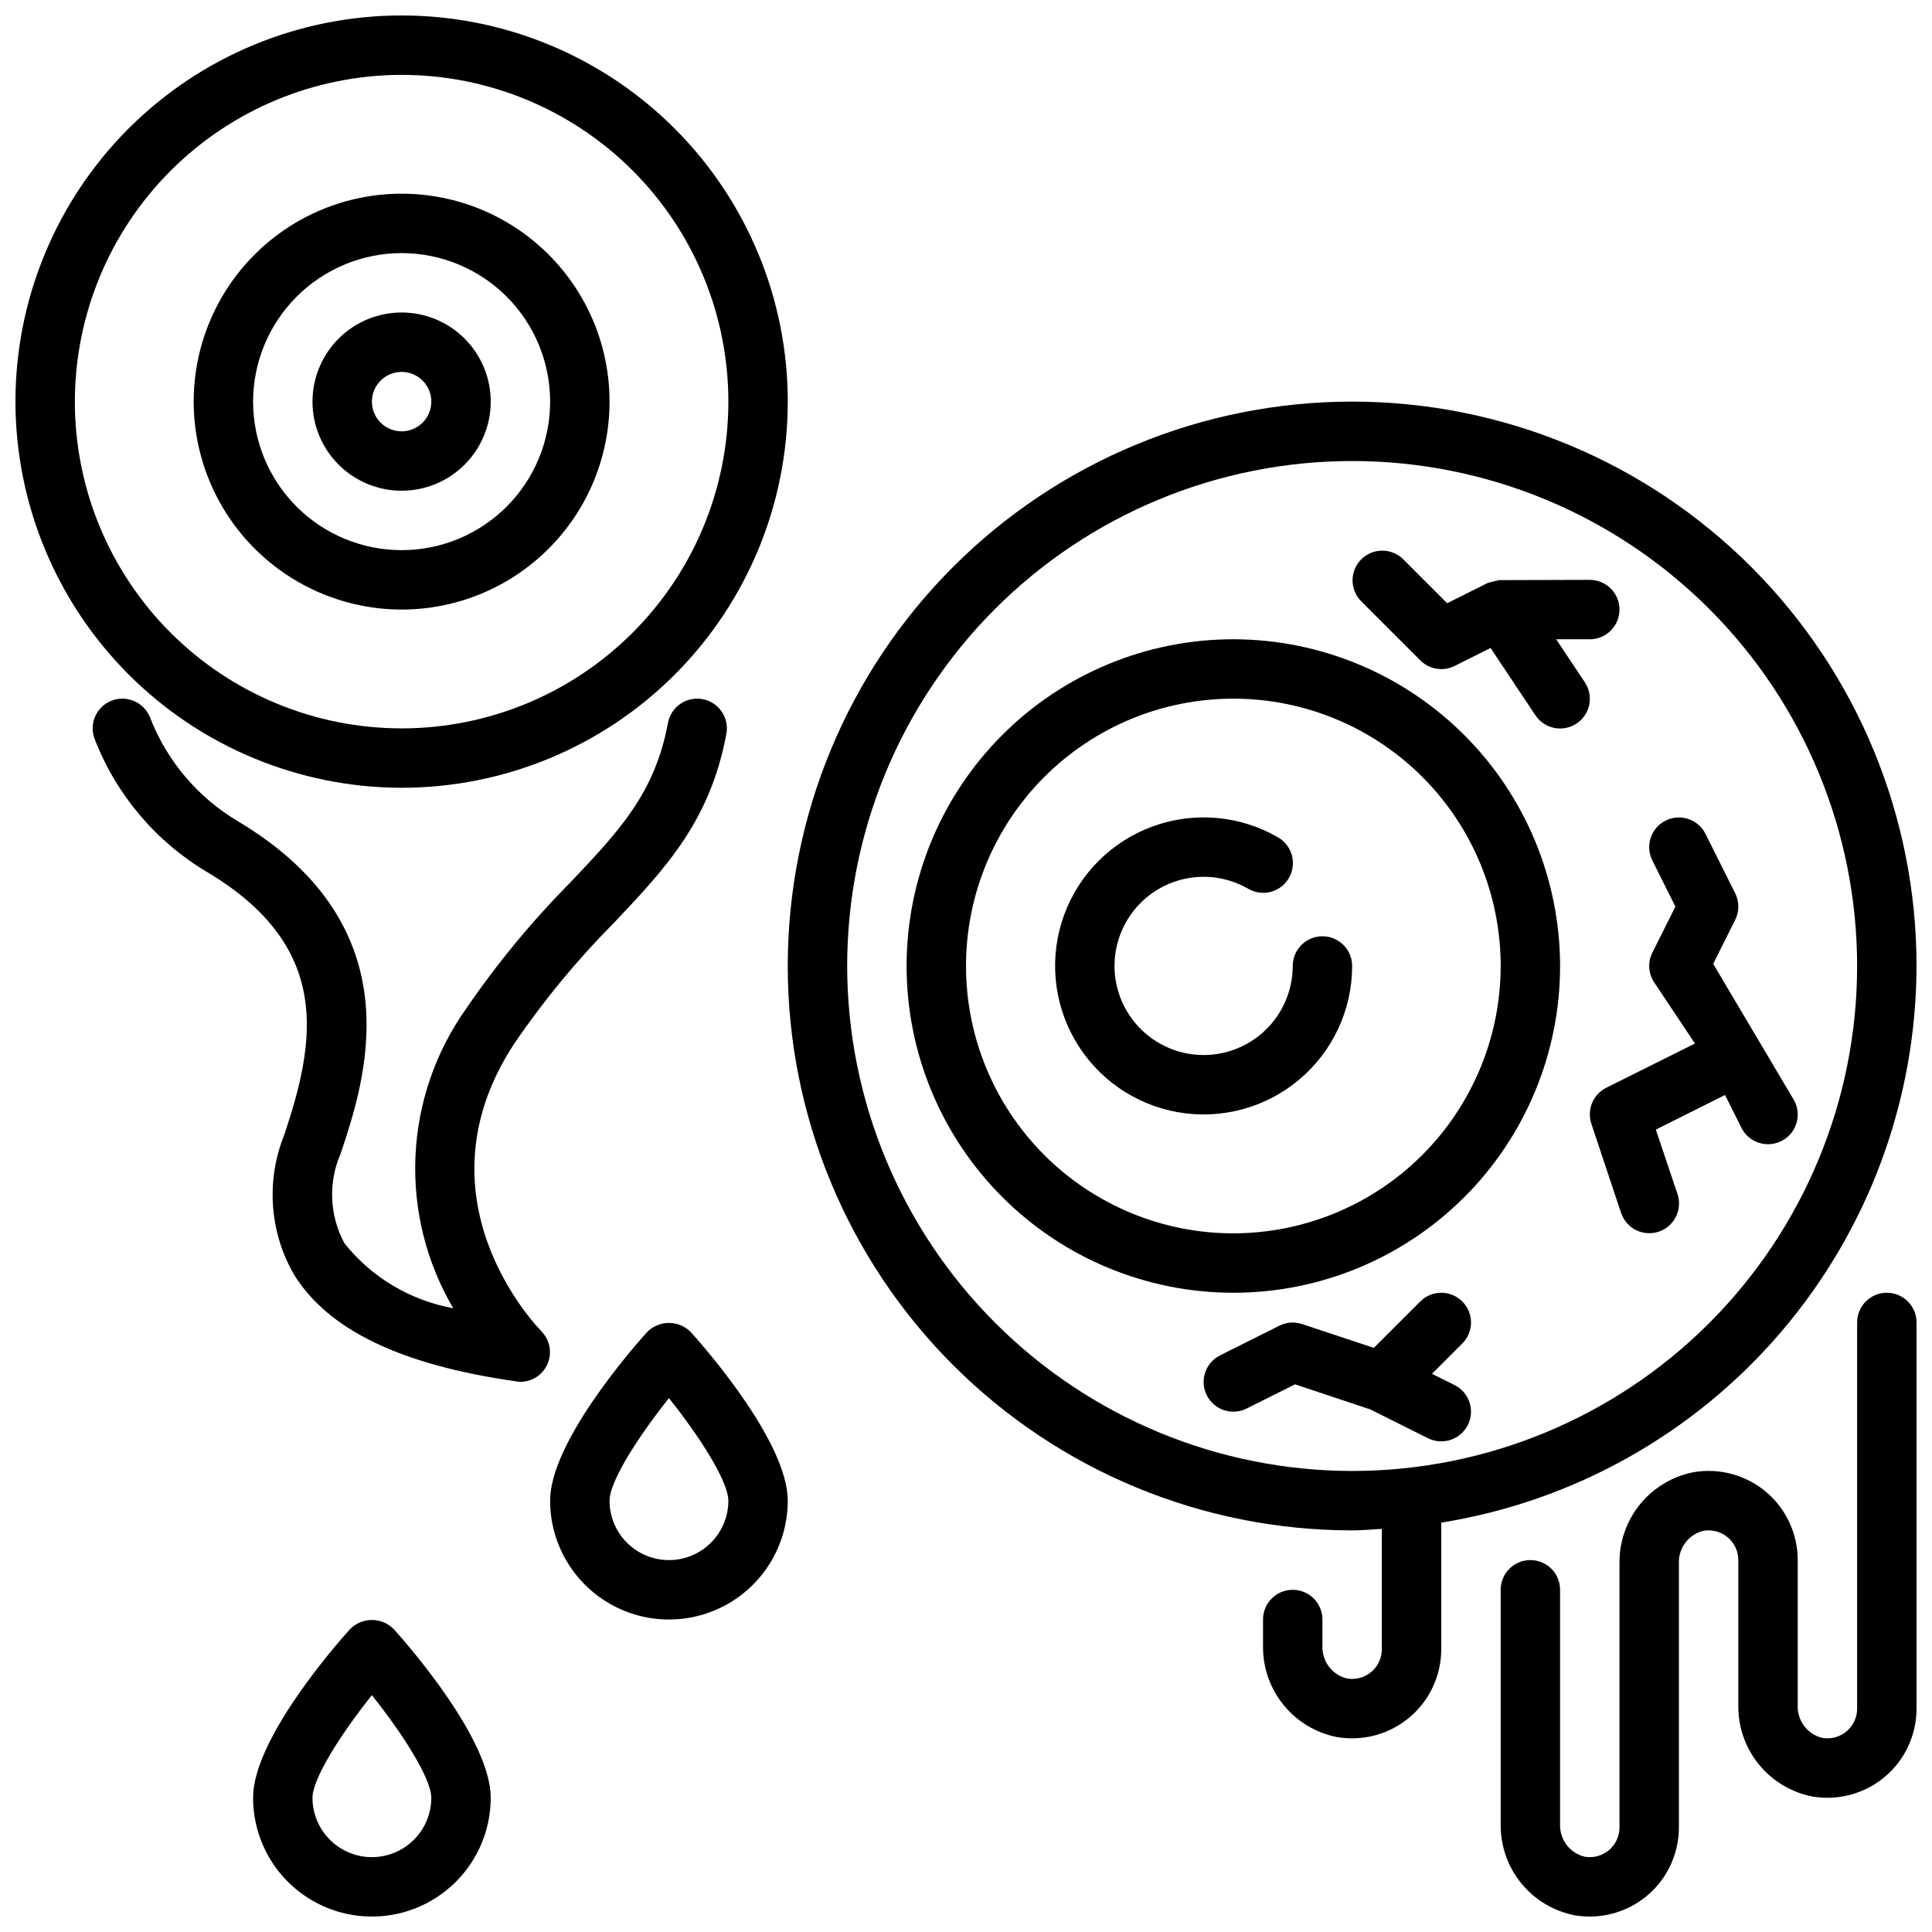 <?xml version="1.0" encoding="UTF-8"?>
<!-- Uploaded to: ICON Repo, www.svgrepo.com, Generator: ICON Repo Mixer Tools -->
<svg width="800px" height="800px" version="1.1" viewBox="144 144 512 512" xmlns="http://www.w3.org/2000/svg">
 <defs>
  <clipPath id="d">
   <path d="m541 486h110.9v165.9h-110.9z"/>
  </clipPath>
  <clipPath id="c">
   <path d="m148.09 148.09h204.91v204.91h-204.91z"/>
  </clipPath>
  <clipPath id="b">
   <path d="m352 250h299.9v355h-299.9z"/>
  </clipPath>
  <clipPath id="a">
   <path d="m211 573h64v78.902h-64z"/>
  </clipPath>
 </defs>
 <g clip-path="url(#d)">
  <path d="m644.03 486.59c-4.348 0-7.871 3.523-7.871 7.871v102.34c0 2.328-1.031 4.539-2.816 6.035-1.785 1.496-4.141 2.125-6.434 1.719-3.93-0.961-6.644-4.555-6.496-8.598v-38.52c0.004-6.953-3.055-13.555-8.363-18.047-5.312-4.488-12.332-6.41-19.188-5.254-5.59 1.078-10.625 4.086-14.223 8.5-3.598 4.414-5.527 9.953-5.457 15.645v70.008c0 2.328-1.031 4.539-2.816 6.035-1.785 1.496-4.141 2.125-6.434 1.719-3.93-0.965-6.644-4.555-6.496-8.598v-62.133c0-4.348-3.523-7.875-7.871-7.875s-7.871 3.527-7.871 7.875v62.133c-0.07 5.691 1.859 11.23 5.457 15.645 3.598 4.414 8.633 7.422 14.223 8.5 1.301 0.207 2.617 0.312 3.938 0.312 6.262 0 12.27-2.488 16.699-6.918 4.426-4.426 6.914-10.434 6.914-16.695v-70.008c-0.148-4.043 2.566-7.637 6.496-8.598 2.293-0.406 4.648 0.223 6.434 1.719 1.785 1.496 2.816 3.707 2.816 6.035v38.52c-0.074 5.691 1.859 11.23 5.457 15.645 3.598 4.414 8.633 7.422 14.223 8.5 6.856 1.156 13.875-0.766 19.188-5.254 5.309-4.492 8.367-11.094 8.363-18.047v-102.34c0-2.086-0.828-4.09-2.305-5.566-1.477-1.473-3.481-2.305-5.566-2.305z"/>
 </g>
 <path d="m280.59 420.11c7.734-11.277 16.469-21.832 26.098-31.535 13.664-14.438 25.473-26.906 29.812-50.105 0.797-4.277-2.016-8.387-6.289-9.188-4.277-0.801-8.387 2.016-9.188 6.289-3.488 18.641-12.832 28.512-25.766 42.18-10.258 10.34-19.551 21.594-27.766 33.621-8.145 11.488-12.793 25.086-13.395 39.16-0.602 14.07 2.875 28.016 10.012 40.156-11.371-2.051-21.613-8.16-28.82-17.191-3.981-7.348-4.356-16.121-1.008-23.781 6.473-19.398 19.926-59.781-27.031-87.953-10.719-6.309-18.996-16.047-23.492-27.641-1.602-4.043-6.176-6.023-10.219-4.422-4.043 1.598-6.023 6.172-4.422 10.215 5.75 14.82 16.328 27.27 30.023 35.34 33.348 20.012 28.27 45.297 20.199 69.488v-0.004c-4.879 12.07-3.938 25.715 2.551 37 9.102 14.719 28.34 23.992 58.906 28.34 0.367 0.066 0.742 0.109 1.117 0.125 3.164-0.016 6.008-1.922 7.227-4.844 1.215-2.918 0.57-6.281-1.645-8.539-1.41-1.473-34.324-35.582-6.906-76.711z"/>
 <g clip-path="url(#c)">
  <path d="m250.43 352.77c27.141 0 53.172-10.781 72.363-29.973 19.191-19.191 29.973-45.223 29.973-72.363 0-27.141-10.781-53.172-29.973-72.363-19.191-19.191-45.223-29.973-72.363-29.973-27.141 0-53.172 10.781-72.363 29.973s-29.973 45.223-29.973 72.363c0.031 27.133 10.824 53.145 30.008 72.328 19.184 19.184 45.195 29.977 72.328 30.008zm0-188.93c22.965 0 44.992 9.125 61.23 25.363 16.238 16.238 25.363 38.266 25.363 61.23 0 22.965-9.125 44.992-25.363 61.23-16.238 16.238-38.266 25.363-61.23 25.363-22.965 0-44.992-9.125-61.23-25.363-16.238-16.238-25.363-38.266-25.363-61.23 0.027-22.957 9.16-44.965 25.395-61.199s38.242-25.367 61.199-25.395z"/>
 </g>
 <path d="m250.43 305.54c14.613 0 28.633-5.805 38.965-16.141 10.336-10.332 16.141-24.352 16.141-38.965 0-14.613-5.805-28.629-16.141-38.965-10.332-10.332-24.352-16.141-38.965-16.141-14.613 0-28.629 5.809-38.965 16.141-10.332 10.336-16.141 24.352-16.141 38.965 0.02 14.609 5.828 28.617 16.16 38.945 10.328 10.332 24.336 16.141 38.945 16.16zm0-94.465c10.438 0 20.449 4.148 27.832 11.527 7.383 7.383 11.527 17.395 11.527 27.832s-4.144 20.449-11.527 27.832c-7.383 7.383-17.395 11.527-27.832 11.527s-20.449-4.144-27.832-11.527c-7.379-7.383-11.527-17.395-11.527-27.832 0.012-10.434 4.164-20.438 11.543-27.816 7.379-7.379 17.383-11.531 27.816-11.543z"/>
 <path d="m250.43 274.05c6.266 0 12.27-2.488 16.699-6.918 4.43-4.43 6.918-10.434 6.918-16.699 0-6.262-2.488-12.27-6.918-16.699-4.43-4.43-10.434-6.918-16.699-6.918-6.262 0-12.27 2.488-16.699 6.918-4.43 4.43-6.918 10.438-6.918 16.699 0 6.266 2.488 12.27 6.918 16.699 4.43 4.43 10.438 6.918 16.699 6.918zm0-31.488c3.184 0 6.055 1.918 7.273 4.859 1.219 2.941 0.543 6.328-1.707 8.578s-5.637 2.926-8.578 1.707c-2.941-1.219-4.859-4.09-4.859-7.273 0-4.348 3.523-7.871 7.871-7.871z"/>
 <g clip-path="url(#b)">
  <path d="m651.9 400c0-39.668-15.758-77.711-43.809-105.76-28.047-28.051-66.09-43.809-105.76-43.809-39.668 0-77.711 15.758-105.76 43.809s-43.809 66.094-43.809 105.76 15.758 77.711 43.809 105.76c28.051 28.051 66.094 43.809 105.76 43.809 2.66 0 5.25-0.262 7.871-0.402v31.891c0 2.328-1.031 4.539-2.816 6.035s-4.141 2.125-6.434 1.719c-3.93-0.961-6.644-4.551-6.496-8.598v-7.027c0-4.348-3.523-7.871-7.871-7.871s-7.871 3.523-7.871 7.871v7.031-0.004c-0.07 5.695 1.859 11.234 5.457 15.645 3.598 4.414 8.633 7.422 14.223 8.5 1.301 0.211 2.617 0.316 3.938 0.316 6.262 0 12.27-2.488 16.699-6.918 4.426-4.43 6.914-10.434 6.914-16.699v-33.543c35.09-5.629 67.031-23.562 90.109-50.59s35.781-61.383 35.844-96.922zm-283.39 0c0-35.492 14.098-69.531 39.195-94.629 25.098-25.098 59.137-39.195 94.629-39.195 35.492 0 69.531 14.098 94.629 39.195 25.094 25.098 39.195 59.137 39.195 94.629s-14.102 69.531-39.195 94.625c-25.098 25.098-59.137 39.199-94.629 39.199-35.48-0.039-69.496-14.152-94.586-39.242-25.09-25.086-39.199-59.102-39.238-94.582z"/>
 </g>
 <path d="m470.85 313.41c-22.965 0-44.992 9.125-61.23 25.363-16.238 16.238-25.363 38.262-25.363 61.23 0 22.965 9.125 44.988 25.363 61.227 16.238 16.242 38.266 25.363 61.23 25.363s44.988-9.121 61.23-25.363c16.238-16.238 25.359-38.262 25.359-61.227-0.027-22.957-9.156-44.969-25.391-61.203-16.234-16.23-38.242-25.363-61.199-25.391zm0 157.44c-18.793 0-36.812-7.465-50.098-20.75-13.289-13.289-20.75-31.309-20.75-50.098 0-18.793 7.461-36.812 20.75-50.098 13.285-13.289 31.305-20.754 50.098-20.754 18.789 0 36.809 7.465 50.098 20.754 13.285 13.285 20.75 31.305 20.75 50.098-0.02 18.781-7.492 36.789-20.773 50.074-13.281 13.281-31.293 20.75-50.074 20.773z"/>
 <path d="m494.46 392.12c-4.348 0-7.871 3.527-7.871 7.875-0.004 6.977-3.094 13.598-8.445 18.082-5.348 4.484-12.406 6.371-19.281 5.156-6.871-1.215-12.855-5.406-16.344-11.453s-4.125-13.324-1.734-19.883c2.387-6.559 7.555-11.727 14.113-14.113 6.562-2.387 13.84-1.746 19.883 1.742 1.809 1.059 3.969 1.355 5.996 0.82 2.027-0.535 3.754-1.859 4.805-3.676 1.047-1.816 1.328-3.973 0.777-6-0.547-2.023-1.883-3.742-3.703-4.777-10.078-5.82-22.207-6.879-33.141-2.902-10.934 3.981-19.547 12.59-23.527 23.52-3.981 10.934-2.918 23.066 2.894 33.141 5.816 10.078 15.789 17.066 27.246 19.09 11.457 2.019 23.223-1.129 32.137-8.602 8.914-7.477 14.066-18.512 14.07-30.145 0-2.09-0.832-4.09-2.309-5.566-1.473-1.477-3.477-2.309-5.566-2.309z"/>
 <path d="m582.81 443.35 18.344-9.172 4.344 8.699c1.945 3.891 6.676 5.469 10.566 3.523 3.891-1.941 5.469-6.672 3.527-10.562l-21.578-36.406 5.832-11.66c1.109-2.215 1.109-4.824 0-7.039l-7.871-15.742c-1.945-3.891-6.672-5.469-10.562-3.527-3.894 1.945-5.473 6.672-3.527 10.562l6.117 12.227-6.117 12.227c-1.258 2.523-1.066 5.523 0.496 7.871l10.801 16.191-23.516 11.73c-3.5 1.758-5.18 5.82-3.938 9.535l7.871 23.617 0.004-0.004c1.371 4.133 5.836 6.367 9.965 4.992s6.363-5.836 4.992-9.965z"/>
 <path d="m573.18 305.54c0-2.09-0.828-4.09-2.305-5.566-1.477-1.477-3.481-2.305-5.566-2.305l-23.969 0.07h-0.004c-1.062 0.195-2.117 0.457-3.148 0.785l-10.676 5.336-11.73-11.73 0.004 0.004c-3.09-2.984-8-2.941-11.035 0.094-3.039 3.039-3.082 7.949-0.098 11.035l15.746 15.746c2.394 2.394 6.051 2.992 9.082 1.48l9.531-4.769 11.887 17.84 0.004-0.004c2.41 3.617 7.301 4.594 10.918 2.18 3.617-2.41 4.594-7.301 2.18-10.918l-7.606-11.406h8.914c2.086 0 4.09-0.828 5.566-2.305 1.477-1.477 2.305-3.481 2.305-5.566z"/>
 <path d="m531.52 488.9c-3.074-3.074-8.055-3.074-11.129 0l-12.305 12.297-19.004-6.297v-0.004c-1.977-0.672-4.141-0.523-6.008 0.418l-15.742 7.871c-3.891 1.945-5.469 6.676-3.527 10.566 1.945 3.891 6.672 5.469 10.566 3.527l12.832-6.414 19.965 6.652 15.273 7.637-0.004-0.004c3.891 1.941 8.621 0.363 10.562-3.527 1.945-3.891 0.363-8.621-3.527-10.562l-5.977-2.984 8.023-8.023c1.484-1.477 2.316-3.484 2.316-5.578 0-2.09-0.832-4.098-2.316-5.574z"/>
 <g clip-path="url(#a)">
  <path d="m236.7 575.8c-4.285 4.769-25.633 29.34-25.633 44.617 0 11.25 6 21.645 15.742 27.27s21.746 5.625 31.488 0c9.742-5.625 15.746-16.02 15.746-27.27 0-15.281-21.348-39.848-25.633-44.617-1.531-1.59-3.648-2.492-5.856-2.492-2.211 0-4.324 0.902-5.856 2.492zm5.856 60.363c-4.176 0-8.18-1.66-11.133-4.613s-4.613-6.957-4.613-11.133c0-5.023 7.398-16.734 15.742-27.176 8.344 10.438 15.742 22.152 15.742 27.176h0.004c0 4.176-1.656 8.18-4.609 11.133s-6.957 4.613-11.133 4.613z"/>
 </g>
 <path d="m315.42 497.08c-4.281 4.769-25.633 29.336-25.633 44.617 0 11.25 6.004 21.645 15.746 27.27 9.742 5.625 21.746 5.625 31.488 0 9.742-5.625 15.742-16.02 15.742-27.27 0-15.281-21.348-39.848-25.633-44.617h0.004c-1.535-1.594-3.648-2.492-5.859-2.492-2.207 0-4.324 0.898-5.856 2.492zm5.856 60.359c-4.176 0-8.18-1.656-11.133-4.609s-4.609-6.957-4.609-11.133c0-5.023 7.398-16.734 15.742-27.176 8.344 10.438 15.742 22.152 15.742 27.176h0.004c0 4.176-1.66 8.18-4.613 11.133s-6.957 4.609-11.133 4.609z"/>
</svg>